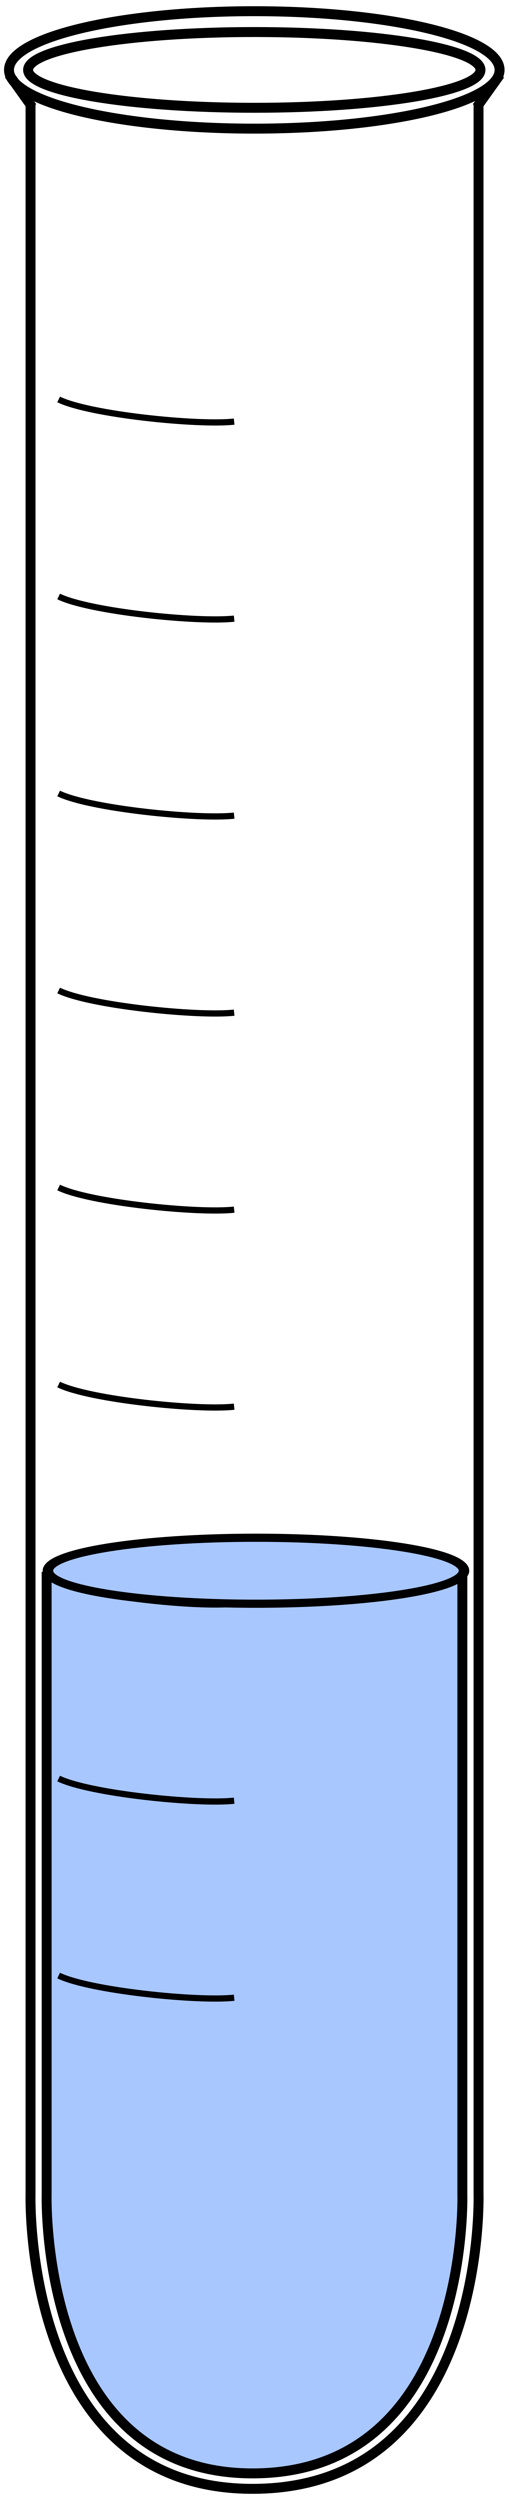 <?xml version="1.0" encoding="UTF-8" standalone="no"?>
<!-- Created with Inkscape (http://www.inkscape.org/) -->

<svg
   xmlns:dc="http://purl.org/dc/elements/1.1/"
   xmlns:cc="http://creativecommons.org/ns#"
   xmlns:rdf="http://www.w3.org/1999/02/22-rdf-syntax-ns#"
   xmlns:svg="http://www.w3.org/2000/svg"
   xmlns="http://www.w3.org/2000/svg"
   xmlns:sodipodi="http://sodipodi.sourceforge.net/DTD/sodipodi-0.dtd"
   xmlns:inkscape="http://www.inkscape.org/namespaces/inkscape"
   width="41"
   height="201"
   id="svg2"
   version="1.1"
   inkscape:version="0.48.2 r9819"
   sodipodi:docname="Reagenzglas_voll_Skala.svg">
  <defs
     id="defs4">
    <inkscape:path-effect
       effect="spiro"
       id="path-effect3758"
       is_visible="true" />
    <inkscape:path-effect
       effect="spiro"
       id="path-effect2986"
       is_visible="true" />
  </defs>
  <sodipodi:namedview
     id="base"
     pagecolor="#ffffff"
     bordercolor="#666666"
     borderopacity="1.0"
     inkscape:pageopacity="0.0"
     inkscape:pageshadow="2"
     inkscape:zoom="3.8258706"
     inkscape:cx="20.5"
     inkscape:cy="100.5"
     inkscape:document-units="px"
     inkscape:current-layer="g3780"
     showgrid="false"
     inkscape:window-width="1280"
     inkscape:window-height="968"
     inkscape:window-x="-4"
     inkscape:window-y="-4"
     inkscape:window-maximized="1"
     fit-margin-top="0"
     fit-margin-left="0"
     fit-margin-right="0"
     fit-margin-bottom="0" />
  <g
     inkscape:label="Ebene 1"
     inkscape:groupmode="layer"
     id="layer1"
     transform="translate(-48.289,-828.674)">
    <g
       id="g3780"
       transform="translate(5.977,2.299)">
      <g
         id="g3000"
         transform="translate(0.312,-0.486)">
        <g
           style="fill:#a8c7ff;fill-opacity:1"
           id="g3874">
          <g
             id="g3878">
            <path
               sodipodi:nodetypes="ccscc"
               inkscape:connector-curvature="0"
               id="path3862"
               d="m 79.243,953.237 0,50.022 c 0,0 0.674,22.32 -16.743,22.461 -17.416,0.141 -16.743,-22.461 -16.743,-22.461 l 0,-50.022"
               style="fill:#a8c7ff;fill-opacity:1;stroke:#000000;stroke-width:0.8;stroke-linecap:butt;stroke-linejoin:miter;stroke-miterlimit:4;stroke-opacity:1;stroke-dasharray:none" />
            <path
               transform="matrix(1.35,0,0,1.049,-26.14,935.174)"
               d="m 78.159,17.133 c 0,1.397 -5.558,2.529 -12.413,2.529 -6.856,0 -12.413,-1.132 -12.413,-2.529 0,-1.397 5.558,-2.529 12.413,-2.529 6.856,0 12.413,1.132 12.413,2.529 z"
               sodipodi:ry="2.5286653"
               sodipodi:rx="12.413448"
               sodipodi:cy="17.13291"
               sodipodi:cx="65.7453"
               id="path3840"
               style="fill:#a8c7ff;fill-opacity:1;stroke:#000000;stroke-width:0.625;stroke-miterlimit:4;stroke-opacity:1;stroke-dasharray:none"
               sodipodi:type="arc" />
          </g>
        </g>
        <path
           inkscape:connector-curvature="0"
           d="m 82.276,832.861 -1.867,2.612 m -37.683,-2.614 1.867,2.612 m 37.648,-2.989 c 0,2.607 -8.846,4.721 -19.758,4.721 -10.912,0 -19.758,-2.114 -19.758,-4.721 0,-2.607 8.846,-4.721 19.758,-4.721 10.912,0 19.758,2.114 19.758,4.721 z m -1.695,2.732 0,168.018 c 0,0 0.726,23.58 -18.043,23.73 -18.769,0.149 -18.043,-23.73 -18.043,-23.73 l 0,-168.018 m 36.243,-2.732 c 0,1.682 -8.157,3.045 -18.22,3.045 -10.062,0 -18.22,-1.363 -18.22,-3.045 0,-1.682 8.157,-3.045 18.22,-3.045 10.062,0 18.22,1.363 18.22,3.045 z"
           style="fill:none;stroke:#000000;stroke-width:0.8;stroke-linecap:butt;stroke-linejoin:miter;stroke-miterlimit:4;stroke-opacity:1;stroke-dasharray:none"
           id="path3760-1" />
        <g
           transform="translate(-1.379,0.46)"
           id="g3829">
          <path
             style="fill:none;stroke:#000000;stroke-width:0.5;stroke-linecap:butt;stroke-linejoin:miter;stroke-miterlimit:4;stroke-opacity:1;stroke-dasharray:none"
             d="m 48.102,858.517 c 2.502,1.216 11.216,2.1 14.138,1.782"
             id="path3760"
             inkscape:connector-curvature="0"
             sodipodi:nodetypes="cc" />
          <path
             style="fill:none;stroke:#000000;stroke-width:0.5;stroke-linecap:butt;stroke-linejoin:miter;stroke-miterlimit:4;stroke-opacity:1;stroke-dasharray:none"
             d="m 48.102,874.357 c 2.502,1.216 11.216,2.1 14.138,1.782"
             id="path3760-17"
             inkscape:connector-curvature="0"
             sodipodi:nodetypes="cc" />
          <path
             style="fill:none;stroke:#000000;stroke-width:0.5;stroke-linecap:butt;stroke-linejoin:miter;stroke-miterlimit:4;stroke-opacity:1;stroke-dasharray:none"
             d="m 48.102,890.196 c 2.502,1.216 11.216,2.1 14.138,1.782"
             id="path3760-4"
             inkscape:connector-curvature="0"
             sodipodi:nodetypes="cc" />
          <path
             style="fill:none;stroke:#000000;stroke-width:0.5;stroke-linecap:butt;stroke-linejoin:miter;stroke-miterlimit:4;stroke-opacity:1;stroke-dasharray:none"
             d="m 48.102,906.036 c 2.502,1.216 11.216,2.1 14.138,1.782"
             id="path3760-0"
             inkscape:connector-curvature="0"
             sodipodi:nodetypes="cc" />
          <path
             style="fill:none;stroke:#000000;stroke-width:0.5;stroke-linecap:butt;stroke-linejoin:miter;stroke-miterlimit:4;stroke-opacity:1;stroke-dasharray:none"
             d="m 48.102,921.875 c 2.502,1.216 11.216,2.1 14.138,1.782"
             id="path3760-9"
             inkscape:connector-curvature="0"
             sodipodi:nodetypes="cc" />
          <path
             style="fill:none;stroke:#000000;stroke-width:0.5;stroke-linecap:butt;stroke-linejoin:miter;stroke-miterlimit:4;stroke-opacity:1;stroke-dasharray:none"
             d="m 48.102,937.715 c 2.502,1.216 11.216,2.1 14.138,1.782"
             id="path3760-48"
             inkscape:connector-curvature="0"
             sodipodi:nodetypes="cc" />
          <path
             style="fill:none;stroke:#000000;stroke-width:0.5;stroke-linecap:butt;stroke-linejoin:miter;stroke-miterlimit:4;stroke-opacity:1;stroke-dasharray:none"
             d="m 48.102,953.554 c 2.502,1.216 11.216,2.1 14.138,1.782"
             id="path3760-8"
             inkscape:connector-curvature="0"
             sodipodi:nodetypes="cc" />
          <path
             style="fill:none;stroke:#000000;stroke-width:0.5;stroke-linecap:butt;stroke-linejoin:miter;stroke-miterlimit:4;stroke-opacity:1;stroke-dasharray:none"
             d="m 48.102,969.394 c 2.502,1.216 11.216,2.1 14.138,1.782"
             id="path3760-2"
             inkscape:connector-curvature="0"
             sodipodi:nodetypes="cc" />
          <path
             style="fill:none;stroke:#000000;stroke-width:0.5;stroke-linecap:butt;stroke-linejoin:miter;stroke-miterlimit:4;stroke-opacity:1;stroke-dasharray:none"
             d="m 48.102,985.234 c 2.502,1.216 11.216,2.1 14.138,1.782"
             id="path3760-45"
             inkscape:connector-curvature="0"
             sodipodi:nodetypes="cc" />
        </g>
      </g>
    </g>
  </g>
</svg>
